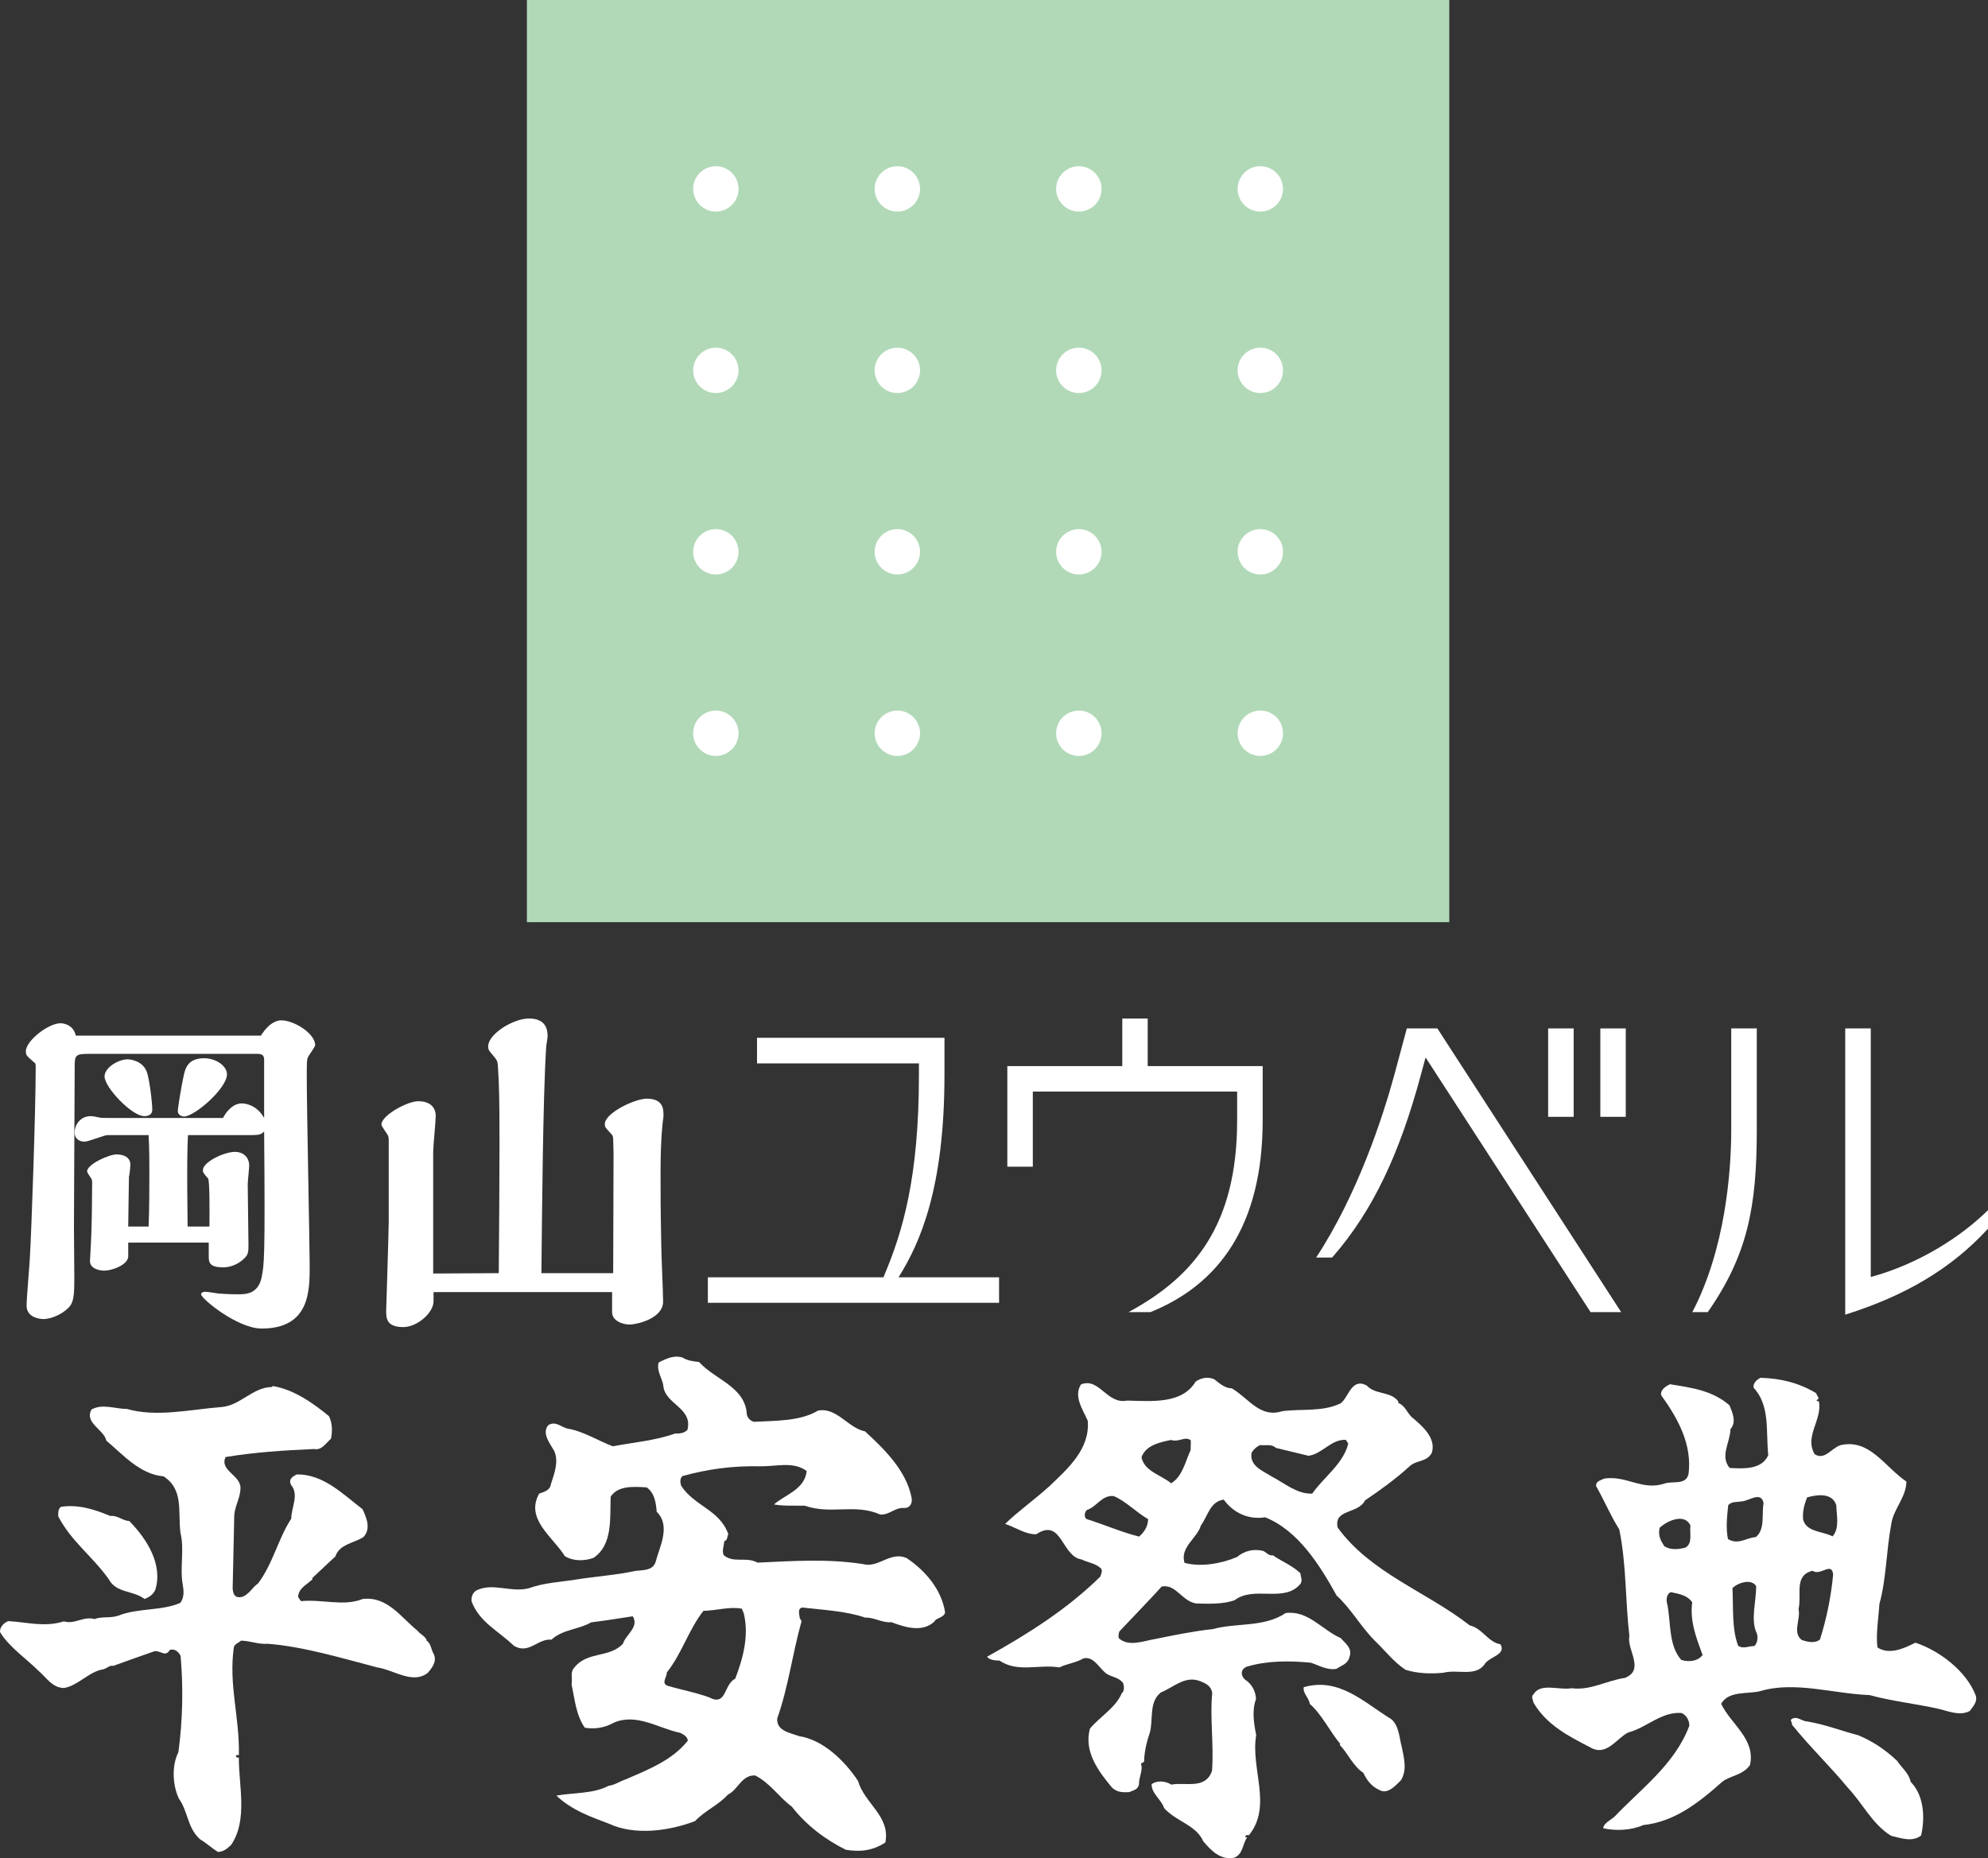 <?xml version="1.0" encoding="UTF-8"?><svg id="b" xmlns="http://www.w3.org/2000/svg" viewBox="0 0 450.335 420.999"><rect x="0" y="0" width="450.335" height="420.999" fill="#333333" stroke="none"/><g id="c"><rect x="119.359" width="208.944" height="208.936" fill="#b1d9b7" stroke-width="0"/><path d="M162.16,37.662c-2.838,0-5.139,2.298-5.139,5.136s2.301,5.143,5.139,5.143c2.834,0,5.139-2.305,5.139-5.143s-2.305-5.136-5.139-5.136Z" fill="#fff" stroke-width="0"/><path d="M203.273,37.662c-2.838,0-5.143,2.298-5.143,5.136s2.305,5.143,5.143,5.143,5.14-2.305,5.14-5.143-2.302-5.136-5.14-5.136Z" fill="#fff" stroke-width="0"/><path d="M244.385,37.662c-2.835,0-5.143,2.298-5.143,5.136s2.309,5.143,5.143,5.143c2.842,0,5.147-2.305,5.147-5.143s-2.305-5.136-5.147-5.136Z" fill="#fff" stroke-width="0"/><path d="M285.494,37.662c-2.834,0-5.139,2.298-5.139,5.136s2.305,5.143,5.139,5.143c2.842,0,5.143-2.305,5.143-5.143s-2.301-5.136-5.143-5.136Z" fill="#fff" stroke-width="0"/><circle cx="162.16" cy="83.914" r="5.139" fill="#fff" stroke-width="0"/><path d="M203.273,78.775c-2.838,0-5.143,2.301-5.143,5.139,0,2.842,2.305,5.139,5.143,5.139s5.14-2.297,5.14-5.139c0-2.838-2.302-5.139-5.14-5.139Z" fill="#fff" stroke-width="0"/><path d="M244.385,78.775c-2.835,0-5.143,2.301-5.143,5.139,0,2.842,2.309,5.139,5.143,5.139,2.842,0,5.147-2.297,5.147-5.139,0-2.838-2.305-5.139-5.147-5.139Z" fill="#fff" stroke-width="0"/><path d="M285.494,78.775c-2.834,0-5.139,2.301-5.139,5.139,0,2.842,2.305,5.139,5.139,5.139,2.842,0,5.143-2.297,5.143-5.139,0-2.838-2.301-5.139-5.143-5.139Z" fill="#fff" stroke-width="0"/><path d="M162.16,119.883c-2.838,0-5.139,2.305-5.139,5.136,0,2.845,2.301,5.143,5.139,5.143,2.834,0,5.139-2.298,5.139-5.143,0-2.831-2.305-5.136-5.139-5.136Z" fill="#fff" stroke-width="0"/><path d="M203.273,119.883c-2.838,0-5.143,2.305-5.143,5.136,0,2.845,2.305,5.143,5.143,5.143s5.14-2.298,5.14-5.143c0-2.831-2.302-5.136-5.14-5.136Z" fill="#fff" stroke-width="0"/><path d="M244.385,119.883c-2.835,0-5.143,2.305-5.143,5.136,0,2.845,2.309,5.143,5.143,5.143,2.842,0,5.147-2.298,5.147-5.143,0-2.831-2.305-5.136-5.147-5.136Z" fill="#fff" stroke-width="0"/><path d="M285.494,119.883c-2.834,0-5.139,2.305-5.139,5.136,0,2.845,2.305,5.143,5.139,5.143,2.842,0,5.143-2.298,5.143-5.143,0-2.831-2.301-5.136-5.143-5.136Z" fill="#fff" stroke-width="0"/><path d="M162.16,160.995c-2.838,0-5.139,2.298-5.139,5.14,0,2.842,2.301,5.143,5.139,5.143,2.834,0,5.139-2.302,5.139-5.143,0-2.842-2.305-5.14-5.139-5.14Z" fill="#fff" stroke-width="0"/><path d="M203.273,160.995c-2.838,0-5.143,2.298-5.143,5.14,0,2.842,2.305,5.143,5.143,5.143s5.14-2.302,5.14-5.143c0-2.842-2.302-5.14-5.14-5.14Z" fill="#fff" stroke-width="0"/><path d="M244.385,160.995c-2.835,0-5.143,2.298-5.143,5.14,0,2.842,2.309,5.143,5.143,5.143,2.842,0,5.147-2.302,5.147-5.143,0-2.842-2.305-5.14-5.147-5.14Z" fill="#fff" stroke-width="0"/><path d="M285.494,160.995c-2.834,0-5.139,2.298-5.139,5.14,0,2.842,2.305,5.143,5.139,5.143,2.842,0,5.143-2.302,5.143-5.143,0-2.842-2.301-5.14-5.143-5.14Z" fill="#fff" stroke-width="0"/><path d="M29.271,344.609c3.926,3.987,7.672,9.79,5.923,15.561-.49,1.137-1.402,1.692-2.433,2.128-2.603-2.001-6.479-1.302-8.142-4.525-3.861-5.357-8.495-8.545-11.427-14.221,0-.691-.1-1.593.614-2.148,4.017-.605,7.754.644,11.157,2.072,1.716-.188,2.827,1.111,4.308,1.134Z" fill="#fff" stroke-width="0"/><path d="M315.059,389.45c1.901,1.431,1.942,4.531,2.477,6.344.511,2.55,1.255,5.189-.182,7.563-1.146,1.116-3.03,3.361-4.945,2.168-1.704-.729-2.826-2.239-3.582-3.849-2.36-1.546-3.561-4.549-5.33-6.303l.118-.229c-2.342-2.797-4.202-6.726-6.899-9.065-.194-1.39-1.637-2.433-1.381-3.808,8.054-2.321,13.728,3.523,19.725,7.178Z" fill="#fff" stroke-width="0"/><path d="M74.512,320.853c.767,1.484.829,3.438.459,5.133-1.173,1.011-2.113,2.691-3.829,2.321-6.858.306-13.39.723-20.039,1.816-1.44,3.074,3.444,4.102,3.373,7.046-.064,2.548-1.457,4.222-1.419,6.632l-.356,16.193c.094.835.294,1.74,1.222,1.875,2.042.282,3.235-2.321,4.513-3.079,3.42-4.528,4.578-10.193,7.549-14.718-.062-2.289,1.848-5.43-.062-7.648-.649-1.275.4-1.928,1.314-2.357,5.947-.106,10.422,4.44,14.903,7.889.873,1.93,1.942,4.372.215,6.279-2.204,1.443-5.442,1.59-6.397,4.419l-5.245,4.907.097.244c-1.411,1.331-3.141,1.983-3.294,4.019l.664.952c4.813-.479,9.688,1.249,13.96-.485,5.618-.694,8.706,4.19,12.411,7.155.555.805,2.024,1.39,2.112,2.313,1.008.611.981,2.083,1.649,3.109.646,1.634-.42,2.985-1.349,4.099-3.397,2.783-7.76-.635-11.521-1.178-7.737-2.01-16.587-4.722-24.808-5.354-2.054.176-3.987-.676-6.041-.711-.573.549-1.496.758-1.628,1.563-1.199,8.524,1.34,15.793,1.149,24.373-.22-.026-.558-.123-.685.229-.009.091.112.197.223.32h.45c-.029,6.402,2.069,14.122-1.713,19.751-.799.779-1.639,1.575-3.003,1.645-1.563-.952-2.583-2.004-4.037-2.844-2.926-2.574-2.73-6.326-4.825-9.244-1.44-3.012-1.663-7.472-.109-10.537.958-7.163,1.134-14.48.496-21.802-.426-.929-1.437-1.763-2.492-1.316-.946,1.675-2.045.065-3.42.264-3.361,1.181-6.118,2.133-9.347,3.317-.673-.223-1.49.547-2.18.758-3.329.499-5.788,3.752-9.006,4.257-2.633-.079-3.849-2.259-5.639-3.799-2.783-2.785-6.843-5.533-8.824-8.888-.091-1.134.94-2.159,1.887-2.468,4.119.215,8.192,1.449,12.582.053,2.489.755,4.484-1.266,6.976-.511,1.395-.655,3.658-.15,5.389-.796,4.393-1.745,9.849-1.04,14.01-2.882.946-1.255.77-2.856.55-4.108-.711-3.914.423-7.986-.523-11.777-.599-4.813.779-9.82-3.826-12.781-5.374-.473-9.156-4.889-12.966-8.092-.502-2.509-5.03-3.996-3.361-7.043,2.415-1.425,5.58-.097,7.989-.15,6.693,1.963,14.515.112,21.5-.423,4.234-.353,7.096-4.525,11.427-4.534l.109-.229c4.901.79,9.288,3.987,12.767,6.823Z" fill="#fff" stroke-width="0"/><path d="M279.05,314.565c3.832,2.26,6.359,6.785,11.43,5.169,4.355-.579,9.024.217,13.173-1.757,1.866-1.31,2.445-5.891,5.929-4.072,2.007,2.207,5.58,1.243,7.225,3.708l-.106.22c1.695.714,1.889,2.092,3.109,3.262,2.262,1.884,5.621,4.707,4.522,8.11-1.202,2.157-3.467,1.51-5.098,3.083-3.047,2.791-6.881,5.559-10.014,7.654-1.54,3.162-7.146,1.881-6.2,6.167,7.516,10.331,20.127,14.506,29.918,22.164,2.826.638,4.231,3.867,6.958,4.272,1.41,2.442-2.674,2.803-3.641,4.604-2.119,2.815-6.079,1.011-9.303,1.851-2.756.279-5.827.188-8.556-.667-2.715-1.775-4.704-4.449-7.058-6.685-3.121-3.156-5.31-7.19-8.556-10.14-3.834-6.923-8.697-14.712-16.184-17.733-3.773.599-7.175-.964-9.385-3.999-3.106.385-3.638,3.796-5.166,5.827-.87,2.956-4.798,4.942-3.723,8.492,3.632,1.008,8.339.194,11.918-1.328,1.51-1.337,3.808-1.966,5.973-1.337.558.226,1.219,1.155,2.133.958,2.036,1.416,4.311,2.26,6.209,4.04.094.787.526,1.625.068,2.386-3.664,4.492-10.522.35-14.979,3.77-2.633.873-5.377.808-8.586.723-3.297-.403-4.575-4.437-7.889-3.855-3.173,3.485-6.232,6.617-9.608,10.196-.141.464-.247.899-.153,1.49,2.227,2.121,5.803.596,8.33.205,4.125-.843,8.621-1.769,12.981-2.233,5.418-1.495,11.545-.323,16.522-3.635,5.063-.679,8.28,3.852,12.461,5.662,1.011,1.175,2.806,2.368,1.948,4.402-.376,1.478-1.751,1.789-2.915,2.574-2.057.382-3.976-.802-5.812-1.393-4.892-.47-9.917-.47-14.506.905-1.745.764-1.219,2.492.021,3.215,1.36,1.061,2.004,2.562,2.08,4.149-.97,2.489-.47,5.595.044,8.133-1.325,7.622,3.738,16.076-1.657,22.692-.341-.115-.717-.023-.826.329,0,.241.359.115.464.115-1.064,1.363-.899,3.87-2.962,4.642-3.223.617-5.315-1.733-7.005-3.708-1.633-3.732-6.185-4.487-8.871-7.531-.632-1.942-2.874-3.262-2.836-5.433,1.293-.87,3.1-.732,4.466.118,3.206-.623,7.745,1.187,9.217-3.126.45-5.815-.508-12.229.047-17.6-.209-1.719-1.663-2.33-3.018-2.815-3.288-1.105-5.877,1.578-8.636,2.668-2.791,2.218-1.625,6.264-2.509,9.197-.711,2.033-1.246,4.434-1.269,6.485-.241.226-.597.226-.708.555.547,1.275-.538,3.088-.447,4.578-.259,1.24-1.281,1.334-2.221,1.76-1.487.076-2.744.047-3.87-1.002-3.109-3.729-6.429-8.145-5.03-13.375,2.324-2.797,5.794-4.666,7.243-8.069.591-.426.511-1.575.288-2.262-1.005-1.299-2.377-1.311-3.623-2.033-1.692-1.07-2.971-4.187-5.395-3.55-1.619.984-3.699,1.173-5.415,2.033-4.666-.773-9.405,1.266-13.572-1.546-.92-.023-2.165-.067-2.835-.861,9.264-5.18,18.059-10.701,25.672-18.168.121-.588.597-1.149.15-1.842-1.219-1.175-2.927-1.319-4.411-2.045-4.545-.673-4.452-9.57-10.257-5.703-2.515.041-4.745-1.61-7.046-2.35,2.821-2.78,6.64-5.451,10.04-8.553,4.081-3.911,9.217-8.371,8.677-14.806-1.076-2.512-3.294-5.542-1.525-8.254,4.167-1.633,5.836,4.598,10.434,3.673,5.603.118,12.444.849,15.538-4.316,1.163-.79,2.762-1.199,4.231-.497,1.231.955,2.363,2.001,3.961,2.045ZM304.842,326.227c-3.306-.159-5.318,3.206-8.427,3.614l-7.387-1.784c-1.005-.937-2.162-.497-3.535-.644-.817.311-1.619,1.081-1.974,1.766-.523,2.947,2.524,4.072,4.566,5.357,2.833,1.463,5.75,4.043,9.171,3.876,2.48-3.611,7.116-6.802,8.157-11.356l-.57-.829ZM269.756,326.356c-1.24-1.064-2.762.511-4.466-.103-2.518.499-5.844,1.243-6.714,3.961.72,3.214,4.469,3.973,6.714,5.862,2.568-1.54,3.2-4.863,4.422-7.557l.044-2.162ZM252.3,338.973c-2.718-.294-3.805,2.43-6.124,3.167-.47.464-.737,1.704.065,2.069,3.973,1.249,7.716,2.918,11.803,3.943,1.275-1.134,1.995-2.374,2.033-3.958-2.712-1.546-4.948-4.005-7.777-5.221Z" fill="#fff" stroke-width="0"/><path d="M447.564,384.179c-2.057-5.45-8.118-10.157-13.683-11.991-2.545,1.316-6,2.847-8.586,1.069-.409-2.897.258-6.74.438-9.826,1.604-5.8,1.543-12.076,2.709-18.22.543-3.429,3.326-5.883,3.414-9.523-4.945-3.338-8.342-9.829-15.003-8.233-2.077.752-3.511,3.444-5.774,2.039-2.409-4.061,1.763-7.748.949-12-.091,0-.435,0-.555-.232l.464-.326c.026-.461-.42-.817-.538-1.287-3.729-2.257-7.925-3.361-12.611-3.479-.817.429-1.748,1.213-1.54,2.26,3.799,4.081,2.736,9.996,3.315,15.262-1.44,3.297-5.562,3.088-8.753,2.909-2.245-2.7.109-5.732.194-8.812,1.411-1.569.447-3.775-.232-5.386-3.905-3.397-8.58-3.973-13.466-4.772-.929.44-2.215,1.216-2.01,2.48,3.864,5.351,7.046,11.248,6.206,17.853-.623,2.618-3.555,1.528-5.406,2.154-5.077,1.725-8.645-1.892-13.687-1.114-.922.461-1.845.552-1.869,1.683,1.869,3.241,3.273,6.696,5.263,9.826,1.648,7.927,1.346,16.049,2.295,24.179-.638,3.071,3.605,7.64-1.011,9.476-4.131.591-7.833,2.915-12.065,2.336-2.868.517-6.946-1.284-8.6,1.308-.696.661-.141,1.254-.05,1.948,2.977,5.089,7.939,7.601,12.8,10.111,3.729,2.257,6-2.028,8.668-3.338,4.114-1.058,7.51-4.763,12.079-4.413,1.122.476,1.795,1.763,1.76,2.885-3.285,8.747-10.836,14.174-16.907,20.562-.952.87-2.559,1.534-2.58,2.671,2.735.632,6.391.488,9.035-.723,6.984-.746,12.347-4.857,17.83-9.749,1.754-1.454,4.719-1.487,6.367-3.861,1.293-5.909-4.349-9.247-6.529-13.86,1.669-3.05,6.106-2.151,8.853-2.885,7.842-2.327,16.575.605,24.794.905,4.878,1.366,10.59,1.98,15.587,3.109,2.163.491,4.781,1.707,7.076.491.708-1.002,1.789-2.013,1.36-3.485ZM375.955,346.16c1.634-1.566,5.668-3.414,6.979-.52-.261,1.71.593,4.017-1.143,4.998-1.607.435-3.332.614-4.798-.326-.882-1.402-1.431-2.448-1.037-4.152ZM380.868,376.107c-2.915-3.279-2.336-8.283-3.162-12.52-.3-.92-.282-2.421.776-2.85,1.819.391,3.738.667,4.848,2.301-.573,4.319.978,8.221,2.354,11.941-1.066,1.434-3.111,1.634-4.816,1.128ZM397.402,372.949c-1.243-.015-2.545.737-3.67-.079-1.487-3.931-1.052-8.835-1.281-13.061,1.281-1.237,4.272-2.18,5.359-.447.038,3.546-1.299,7.622.112,10.628.332.688.282,2.286-.52,2.959ZM397.733,348.264c-2.286.173-3.943,1.848-6.306.444-.511-2.548-.205-5.039.059-7.666.731-.908,1.969-.644,2.897-.861,1.695.032,4.619-2.512,5.119.455-.499,2.292.438,5.853-1.769,7.628ZM412.272,371.453c-1.137,1.008-2.968.517-4.102.135-2.227-1.652-.226-4.696-.746-6.993.746-3.394-1.084-7.669,3.162-8.706,1.798,1.287,4.396-2.201,4.666.893-.461,4.91-1.487,10.028-2.979,14.671ZM415.122,348.096c-2.28-1.19-5.935-.937-6.67-3.817-.176-1.954.332-3.532.908-5.016,2.312-.623,5.647-1.117,6.605,1.748.065,2.304.796,5.283-.843,7.084Z" fill="#fff" stroke-width="0"/><path d="M158.351,308.591c3.69,4.078,10.501,5.615,10.828,11.903.191.802.755,1.384,1.557,1.649,4.816-.247,10.522-.097,14.568-2.539,4.252-.811,6.776,3.932,10.639,4.704,4.249,3.899,9.294,8.8,10.522,14.883.323,1.372-.291,2.509-1.657,2.48-2.054-.182-3.341,1.646-5.412,1.475-5.768-2.536-11.075.085-17.095-1.992-2.286-.053-4.69.118-6.967-.285,2.116-2.004,7.061-3.37,7.387-7.59-3.044-2.245-6.964-.975-10.613-1.055-6.182-.129-11.788.626-17.544,2.227-.599.67-.473,1.36-.282,2.16,2.985,4.645,8.791,5.471,10.704,11.013-.341.564-.118,1.346-.929,1.572-.023.905-.617,2.374-.079,3.191,2.242,1.875,5.036.235,7.631,1.666,7.986-.376,15.908-.914,23.882.326,3.523.973,6.135-2.95,9.864-1.375,4.399,2.938,7.954,7.258,8.736,12.323-.244,1.246-2.078,1.202-2.439,2.092-2.794,2.577-6.782,1.219-9.717.129-2.177.185-3.855-1.128-5.92-1.031-4.322-1.493-9.332-1.722-14.245-2.292-1.261.206-.617,1.707-.617,2.389l.423.702c-2.107,7.487-2.953,14.794-5.518,22.058-.191,2.838,3.012,3.259,4.942,3.987,5.354.796,10.272,5.48,13.355,10.134,1.487,5.178,7.366,7.954,6.203,13.96-2.894,1.901-5.759,2.18-8.967,1.651-4.628-2.289-8.991-5.592-12.223-9.773-2.815-2.025-4.919-5.38-8.307-7.055-3.064-.185-3.946,3.341-6.138,4.301-2.251,2.486-5.125,3.564-7.469,6.029-5.88,2.257-13.675,3.329-19.557.576-4.202-1.593-8.392-3.047-11.856-6.344,4.008-.705,8.354-.388,11.83-2.23,1.26-.106,2.647-1.066,4.022-1.513,4.974-2.171,10.39-4.257,13.916-8.709-.073-.923-.99-1.399-1.669-1.757-4.992-1.014-9.946-4.584-15.147-2.292-2.095,1.199-4.487,1.475-6.523,1.111-2.013-2.903-2.265-6.452-2.991-9.779.261-1.49-.408-2.774.655-3.884,2.938-3.685,7.951-2.098,10.974-5.354.611-2.024,3.747-3.796,2.227-6.226-3.12.488-6.326.996-9.417,1.378-2.897,1.669-6.432,1.56-8.997,3.923-3.091-.323-5.116,3.429-8.504,1.381-3.694-3.506-7.763-5.318-9.597-10.04-.1-1.037.267-2.166,1.316-2.598,3.573-1.649,7.76.635,11.668-.397,3.693-1.302,6.773-1.346,10.554-1.948,4.263-.711,9.3-1.025,13.528-1.975,1.719-.212,4.011-.023,4.637-2.063.879-3.417,3.5-8.145.241-11.333-.176-2.045-.464-4.225-2.257-5.53-2.856-.17-6.514-.485-8.174,2.107-.197,4.687.561,10.86-3.876,13.857-2.048.74-4.572.811-6.5-.388-2.738-4.387-9.053-8.43-5.818-14.172,1.014-.326,2.521-.767,2.653-2.13.737-2.286,1.842-5.095.761-7.525-.996-1.725-2.885-4.067-1.352-5.85,1.604-1.011,2.841.379,4.325.776,3.52.549,6.787,2.674,10.284,4.011,4.966-.923,9.538-1.284,14.157-2.894.899.041,2.039-.044,2.765-.846,1.249-5.107-5.265-5.73-5.492-10.175-.317-1.607-1.534-3.226-1.049-5.06,1.657-.867,3.488-1.751,5.418-1.122,1.123.705,2.495.858,3.741.996ZM168.044,364.489c-2.747-.538-5.718.426-8.695.485-3.297,4.143-4.901,9.717-8.306,13.969.065,1.043-1.331,2.38.147,2.997,2.833.858,6.373,1.513,9.411,2.621,4.075,2.145,3.273-2.912,5.941-4.199,1.707-4.44,3.197-9.67,1.939-14.844l-.438-1.028Z" fill="#fff" stroke-width="0"/><path d="M420.931,393.161c3.182,1.31,6.091,3.212,8.809,5.797,1.084,1.622,2.677,2.794,3.077,4.763,2.894,2.912,3.358,7.845,2.357,12.173-2.092,1.543-4.466.576-6.755.062-4.305-2.612-6.458-7.343-9.793-10.848-3.917-4.784-8.595-9.238-12.723-14.374.135-.444-.326-.685-.191-1.125,1.281-1.014,2.386.394,3.649.423,3.981.652,7.71,2.125,11.571,3.129Z" fill="#fff" stroke-width="0"/><path d="M59.092,234.649c2.064-3.22,3.881-3.467,4.623-3.467,2.89,0,7.675,2.971,7.675,5.613,0,.413-1.32,2.146-1.486,2.476-.413.743-.413,1.074-.413,4.788,0,6.768.663,38.711.663,42.755,0,5.695,0,14.198-10.897,14.198-5.448,0-13.702-6.768-13.702-7.76,0-.413.578-.577.907-.577.413,0,2.643.33,3.137.413,2.311.164,3.631.164,4.21.164,1.817,0,4.623,0,5.448-3.797.578-2.971.826-3.878.578-33.099-.578.66-1.238.826-2.724.826h-14.528c-.329,5.365-.082,18.985-.082,20.718h4.951v-1.733c0-1.074.082-8.75-.329-9.162-.991-1.156-1.157-1.321-1.157-1.898,0-1.816,4.788-4.127,7.263-4.127,1.817,0,3.221,1.156,3.221,3.137,0,.577-.331,3.548-.331,4.208,0,1.981.166,11.557.166,13.702,0,1.486,0,2.228-.991,3.137-.66.66-2.393,1.981-4.704,1.981-3.303,0-3.303-1.238-3.303-2.641v-2.973h-18.241v3.137c0,1.733-3.303,3.22-5.53,3.22-.907,0-3.137-.413-3.137-2.147,0-.66.247-3.961.247-4.704.166-2.724.247-10.071.247-13.042,0-.33,0-.66-.163-.907-.166-.248-.991-1.486-.991-1.651,0-1.651,4.951-3.88,6.684-3.88,1.404,0,3.137.496,3.137,2.394,0,.413-.163,1.898-.329,2.724,0,.494-.166,9.987-.166,11.225h4.623c.166-4.044.166-9.74.166-11.968,0-3.301,0-5.2-.166-8.75h-9.327c-.744,0-4.294,1.486-5.201,1.486-.826,0-2.227-.413-2.227-2.064,0-1.816,1.32-3.714,3.631-3.714.66,0,1.238.166,1.651.248.823.164.907.164,3.053.164h25.259c.823-1.568,2.311-3.301,4.291-3.301.742,0,3.384.33,5.035,3.301v-13.207c0-.826-.331-1.238-1.238-1.32H20.134c-3.137,0-3.218.33-3.218,3.136,0,5.201-.166,30.376-.166,36.154,0,1.567.082,9.327.082,11.142,0,3.137,0,5.365-.907,6.604-1.238,1.65-4.044,3.053-6.108,3.053-.247,0-3.797-.082-3.797-3.053,0-1.568.66-9.08.744-10.814.329-5.365,1.32-33.099,1.32-43.251,0-.66,0-.826-.497-1.156-1.567-1.403-1.733-1.486-1.733-2.394,0-2.393,5.117-6.355,7.841-6.355.826,0,2.971.413,3.468,2.807h41.93ZM32.679,252.89c-2.806,0-8.995-6.52-8.995-8.997,0-2.063,3.218-3.88,5.198-3.88.66,0,3.303.331,4.294,2.641.66,1.486,1.32,7.264,1.32,8.75s-1.486,1.486-1.817,1.486ZM41.677,252.973c-.331,0-1.404-.247-1.404-1.238,0-.66.826-5.777,1.404-8.337.329-1.32.907-3.631,4.538-3.631,2.808,0,5.201,1.816,5.201,3.631,0,3.22-7.347,9.575-9.74,9.575Z" fill="#fff" stroke-width="0"/><path d="M138.986,261.392c0-.496-.082-2.724-.082-3.22,0-.66-.084-.907-.578-1.403-1.157-1.238-1.32-1.403-1.32-2.064,0-2.558,6.85-5.777,9.492-5.777,3.794,0,3.794,2.476,3.794,3.714,0,.166,0,.66-.082.99-.082.413-.578,4.458-.578,12.051,0,4.21,0,8.502.166,16.509,0,1.816.413,10.73.413,12.711,0,3.88-6.024,5.2-7.594,5.2-1.567,0-3.963-.826-3.963-2.806v-4.54h-40.444v2.063c0,2.641-3.715,5.861-6.85,5.861-3.881,0-3.881-2.064-3.881-3.715,0-.247.578-18.158.578-20.139v-18.242c0-.164,0-.743-.082-1.073-.084-.496-1.57-2.228-1.57-2.724,0-2.063,5.861-5.283,8.338-5.283,2.311,0,3.96,1.073,3.96,3.384,0,1.156-.576,6.851-.576,8.172v27.486l14.857-.083c.082-6.685.166-24.68.166-29.054,0-10.482-.084-13.372-.331-17.334-.082-1.568-.166-1.733-.742-2.476-1.404-1.651-1.486-1.734-1.486-2.56,0-2.723,5.611-6.273,9.243-6.273,4.044,0,4.21,2.806,4.21,4.044,0,.413-.329,2.147-.329,2.558-.744,12.051-.91,36.814-1.073,51.093h16.261l.082-27.073Z" fill="#fff" stroke-width="0"/><path d="M450.335,274.194v4.193c-8.339,9.094-18.76,15.206-32.341,19.481v-64.855h5.785v56.319c10.912-2.953,20.482-9.152,26.556-15.139" fill="#fff" stroke-width="0"/><path d="M392.17,256.011c0,9.45-1.342,27.012-8.815,41.285h3.496c9.051-12.975,11.109-23.934,11.109-41.285v-22.997h-5.79v22.997" fill="#fff" stroke-width="0"/><rect x="350.697" y="233.014" width="5.781" height="20.03" fill="#fff" stroke-width="0"/><rect x="362.518" y="233.014" width="5.761" height="20.03" fill="#fff" stroke-width="0"/><path d="M318.684,233.014l-2.857,10.618c-2.573,9.445-8.3,27.012-17.683,41.295h3.616c9.44-10.772,15.389-23.939,20.078-41.295l1.092-4.044,37.38,57.708h6.93l-41.637-64.282h-6.92" fill="#fff" stroke-width="0"/><path d="M259.985,241.55v-10.777h-5.756v10.777h-26.041v22.79h5.771v-17.019h46.287v6.521c0,23.473-9.56,35.341-24.617,43.454h4.968c15.379-6.189,25.435-19.481,25.435-43.454v-12.292h-26.046" fill="#fff" stroke-width="0"/><path d="M213.948,243.512v-8.373h-42.464v5.8h36.678v2.573c0,23.305-3.667,35.64-8.045,45.888h-39.766v5.776h65.965v-5.776h-22.771c4.828-7.699,10.402-20.058,10.402-45.888" fill="#fff" stroke-width="0"/></g></svg>